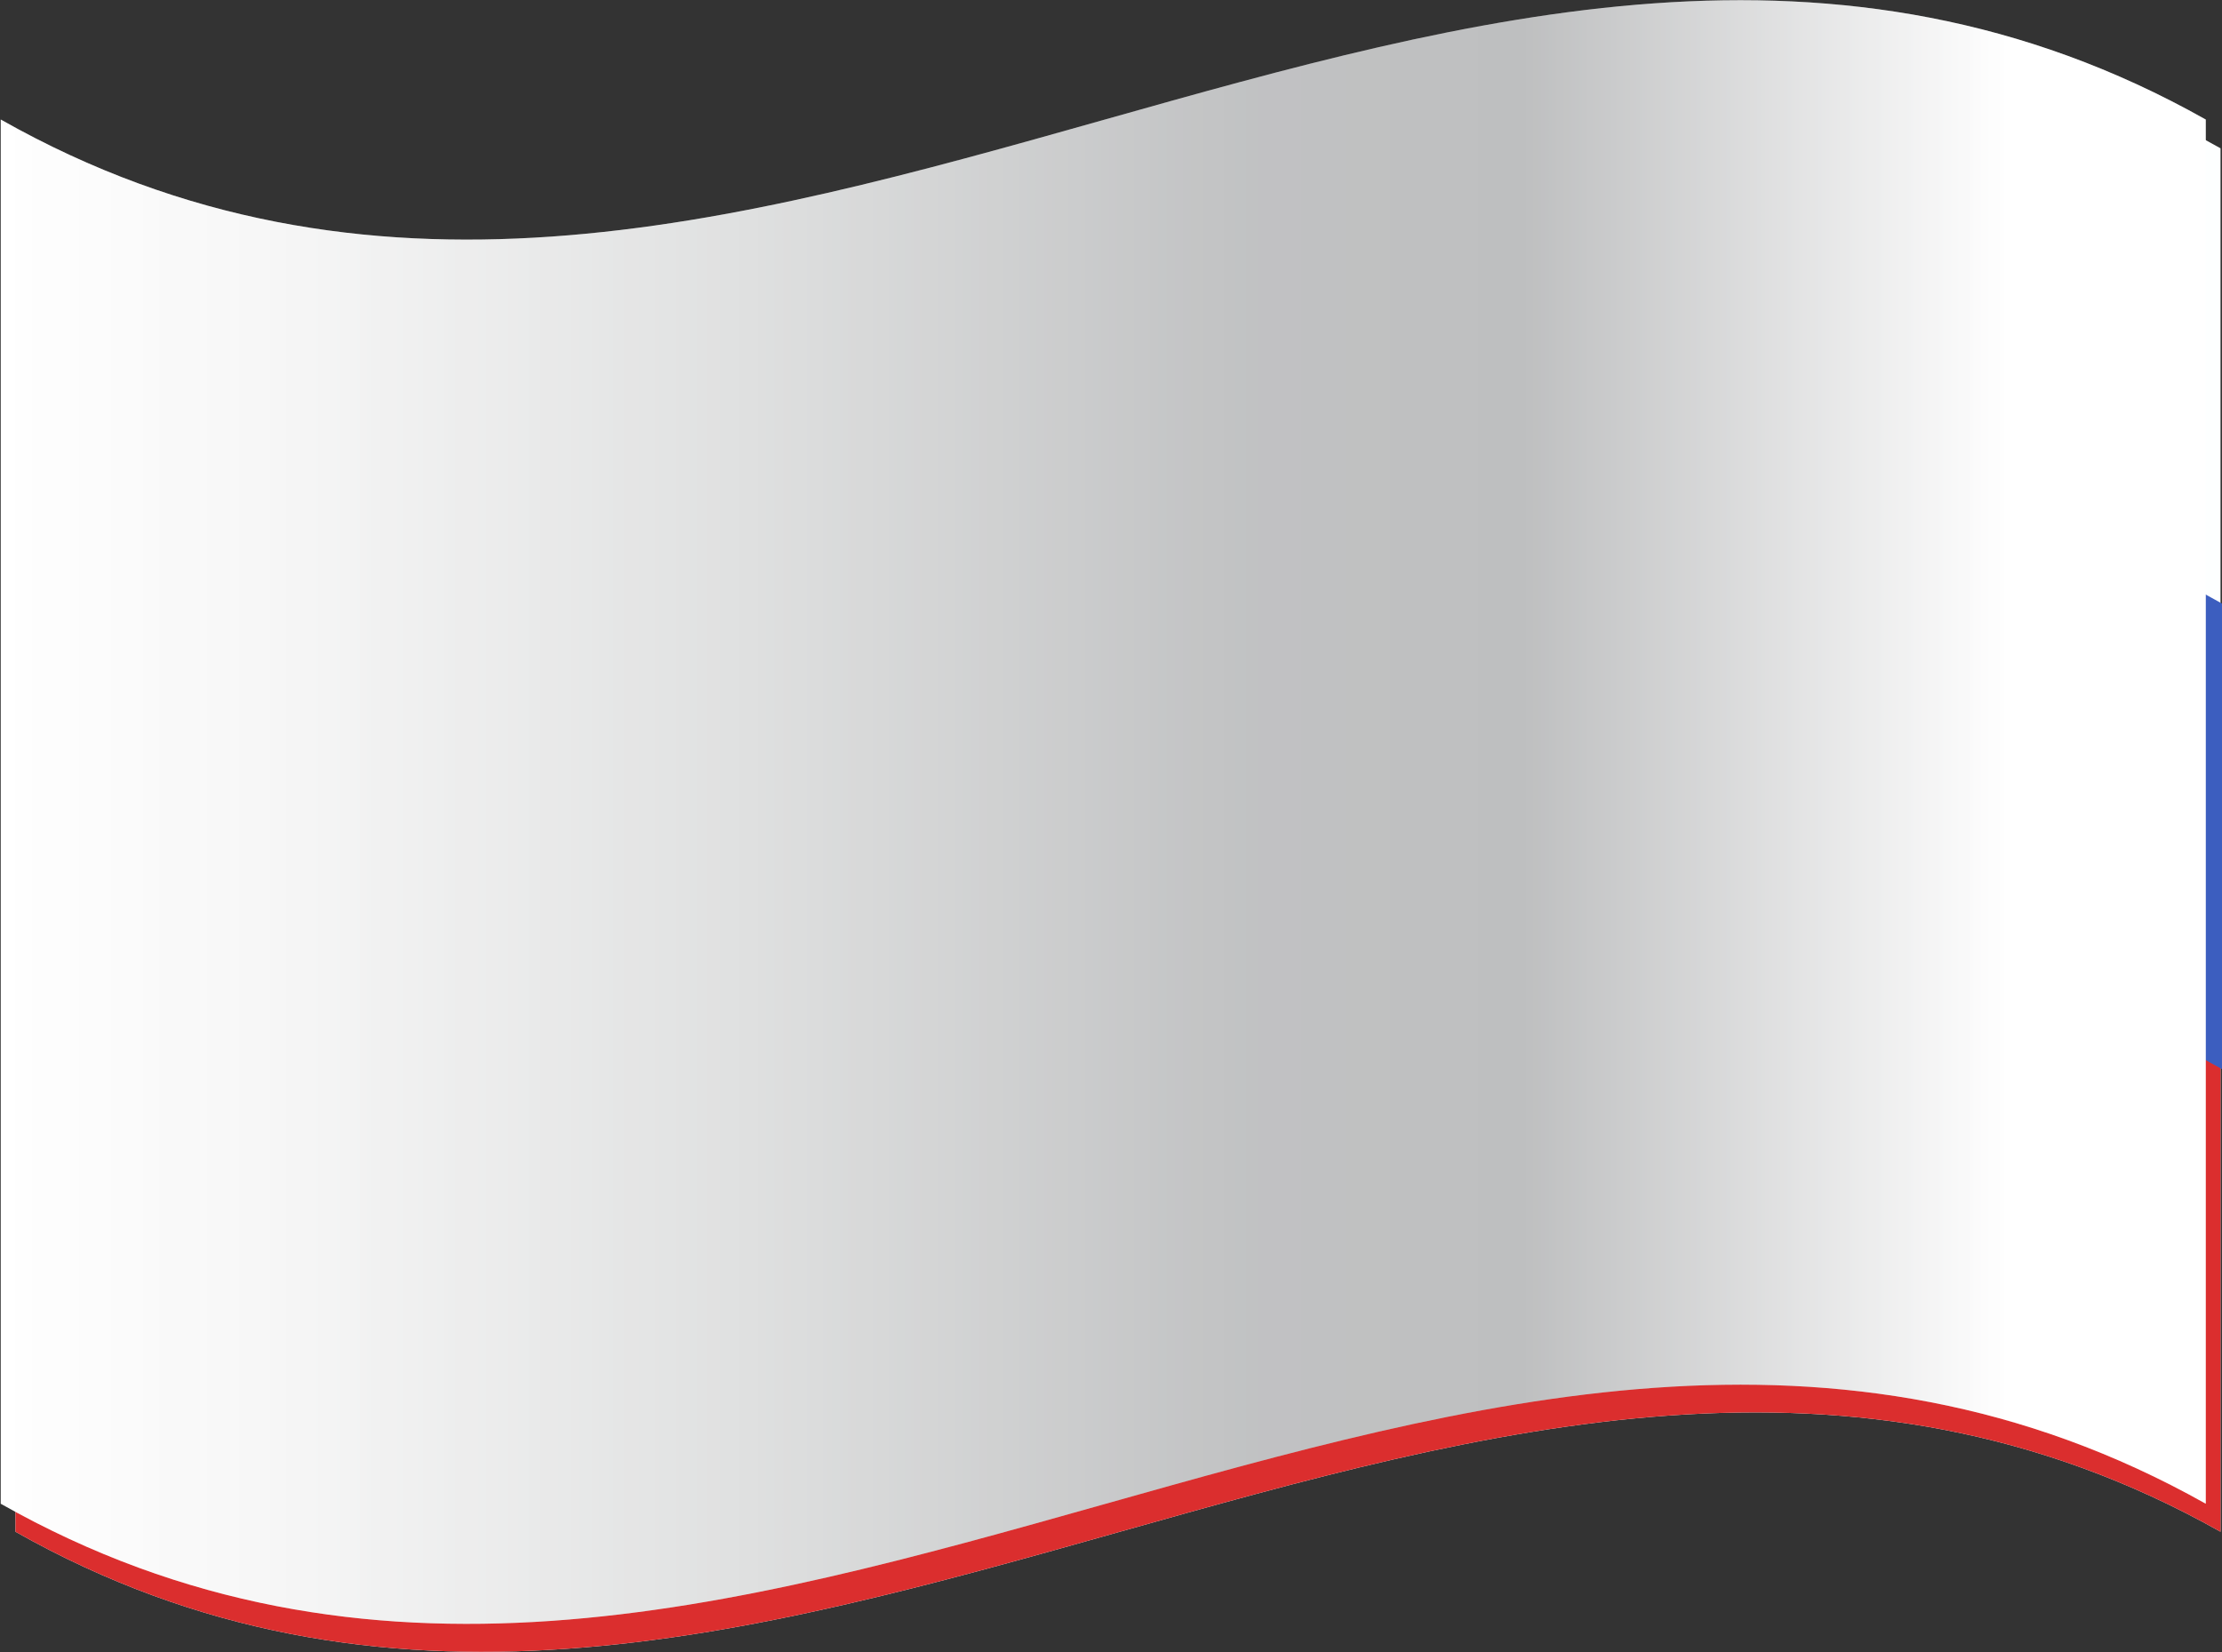 <?xml version="1.0" encoding="UTF-8"?><svg xmlns="http://www.w3.org/2000/svg" xmlns:xlink="http://www.w3.org/1999/xlink" viewBox="0 0 30.11 22.39"><rect x="0" y="0" width="30.11" height="22.39" fill="#333333" stroke="none"/><defs><style>.c{mix-blend-mode:overlay;opacity:.25;}.c,.d{fill:url(#b);}.e{fill:#fdffff;}.f{fill:#db2e2e;}.g{fill:#3c5ebf;}.d{mix-blend-mode:multiply;}.h{isolation:isolate;}</style><linearGradient id="b" x1="0" y1="11" x2="29.89" y2="11" gradientTransform="matrix(1, 0, 0, 1, 0, 0)" gradientUnits="userSpaceOnUse"><stop offset="0" stop-color="#fff"/><stop offset=".13" stop-color="#f6f6f6"/><stop offset=".34" stop-color="#dfe0e0"/><stop offset=".54" stop-color="#c4c5c6"/><stop offset=".57" stop-color="#c1c2c3"/><stop offset=".69" stop-color="#bebfc0"/><stop offset=".91" stop-color="#fff"/></linearGradient></defs><g class="h"><g id="a"><g><g><path class="e" d="M30.09,20.76c-9.96-5.61-19.92,5.63-29.88,0V2.01c9.96,5.62,19.92-5.62,29.88,0V20.76Z"/><path class="f" d="M30.09,20.76c-9.96-5.61-19.92,5.63-29.88,0V11.07c9.96,5.62,19.92-5.62,29.88,0v9.69Z"/><path class="g" d="M.21,14.49c9.97,5.63,19.93-5.63,29.9,0v-6.31C20.14,2.55,10.17,13.8,.21,8.18v6.31Z"/></g><g><path class="d" d="M29.89,7.79v6.31s0,0,0,0v6.28c-9.96-5.6-19.93,5.63-29.88,0V1.62c9.95,5.63,19.92-5.61,29.88,0V7.78s0,0,0,0Z"/><path class="c" d="M29.89,7.79v6.31s0,0,0,0v6.28c-9.96-5.6-19.93,5.63-29.88,0V1.62c9.95,5.63,19.92-5.61,29.88,0V7.78s0,0,0,0Z"/></g></g></g></g></svg>